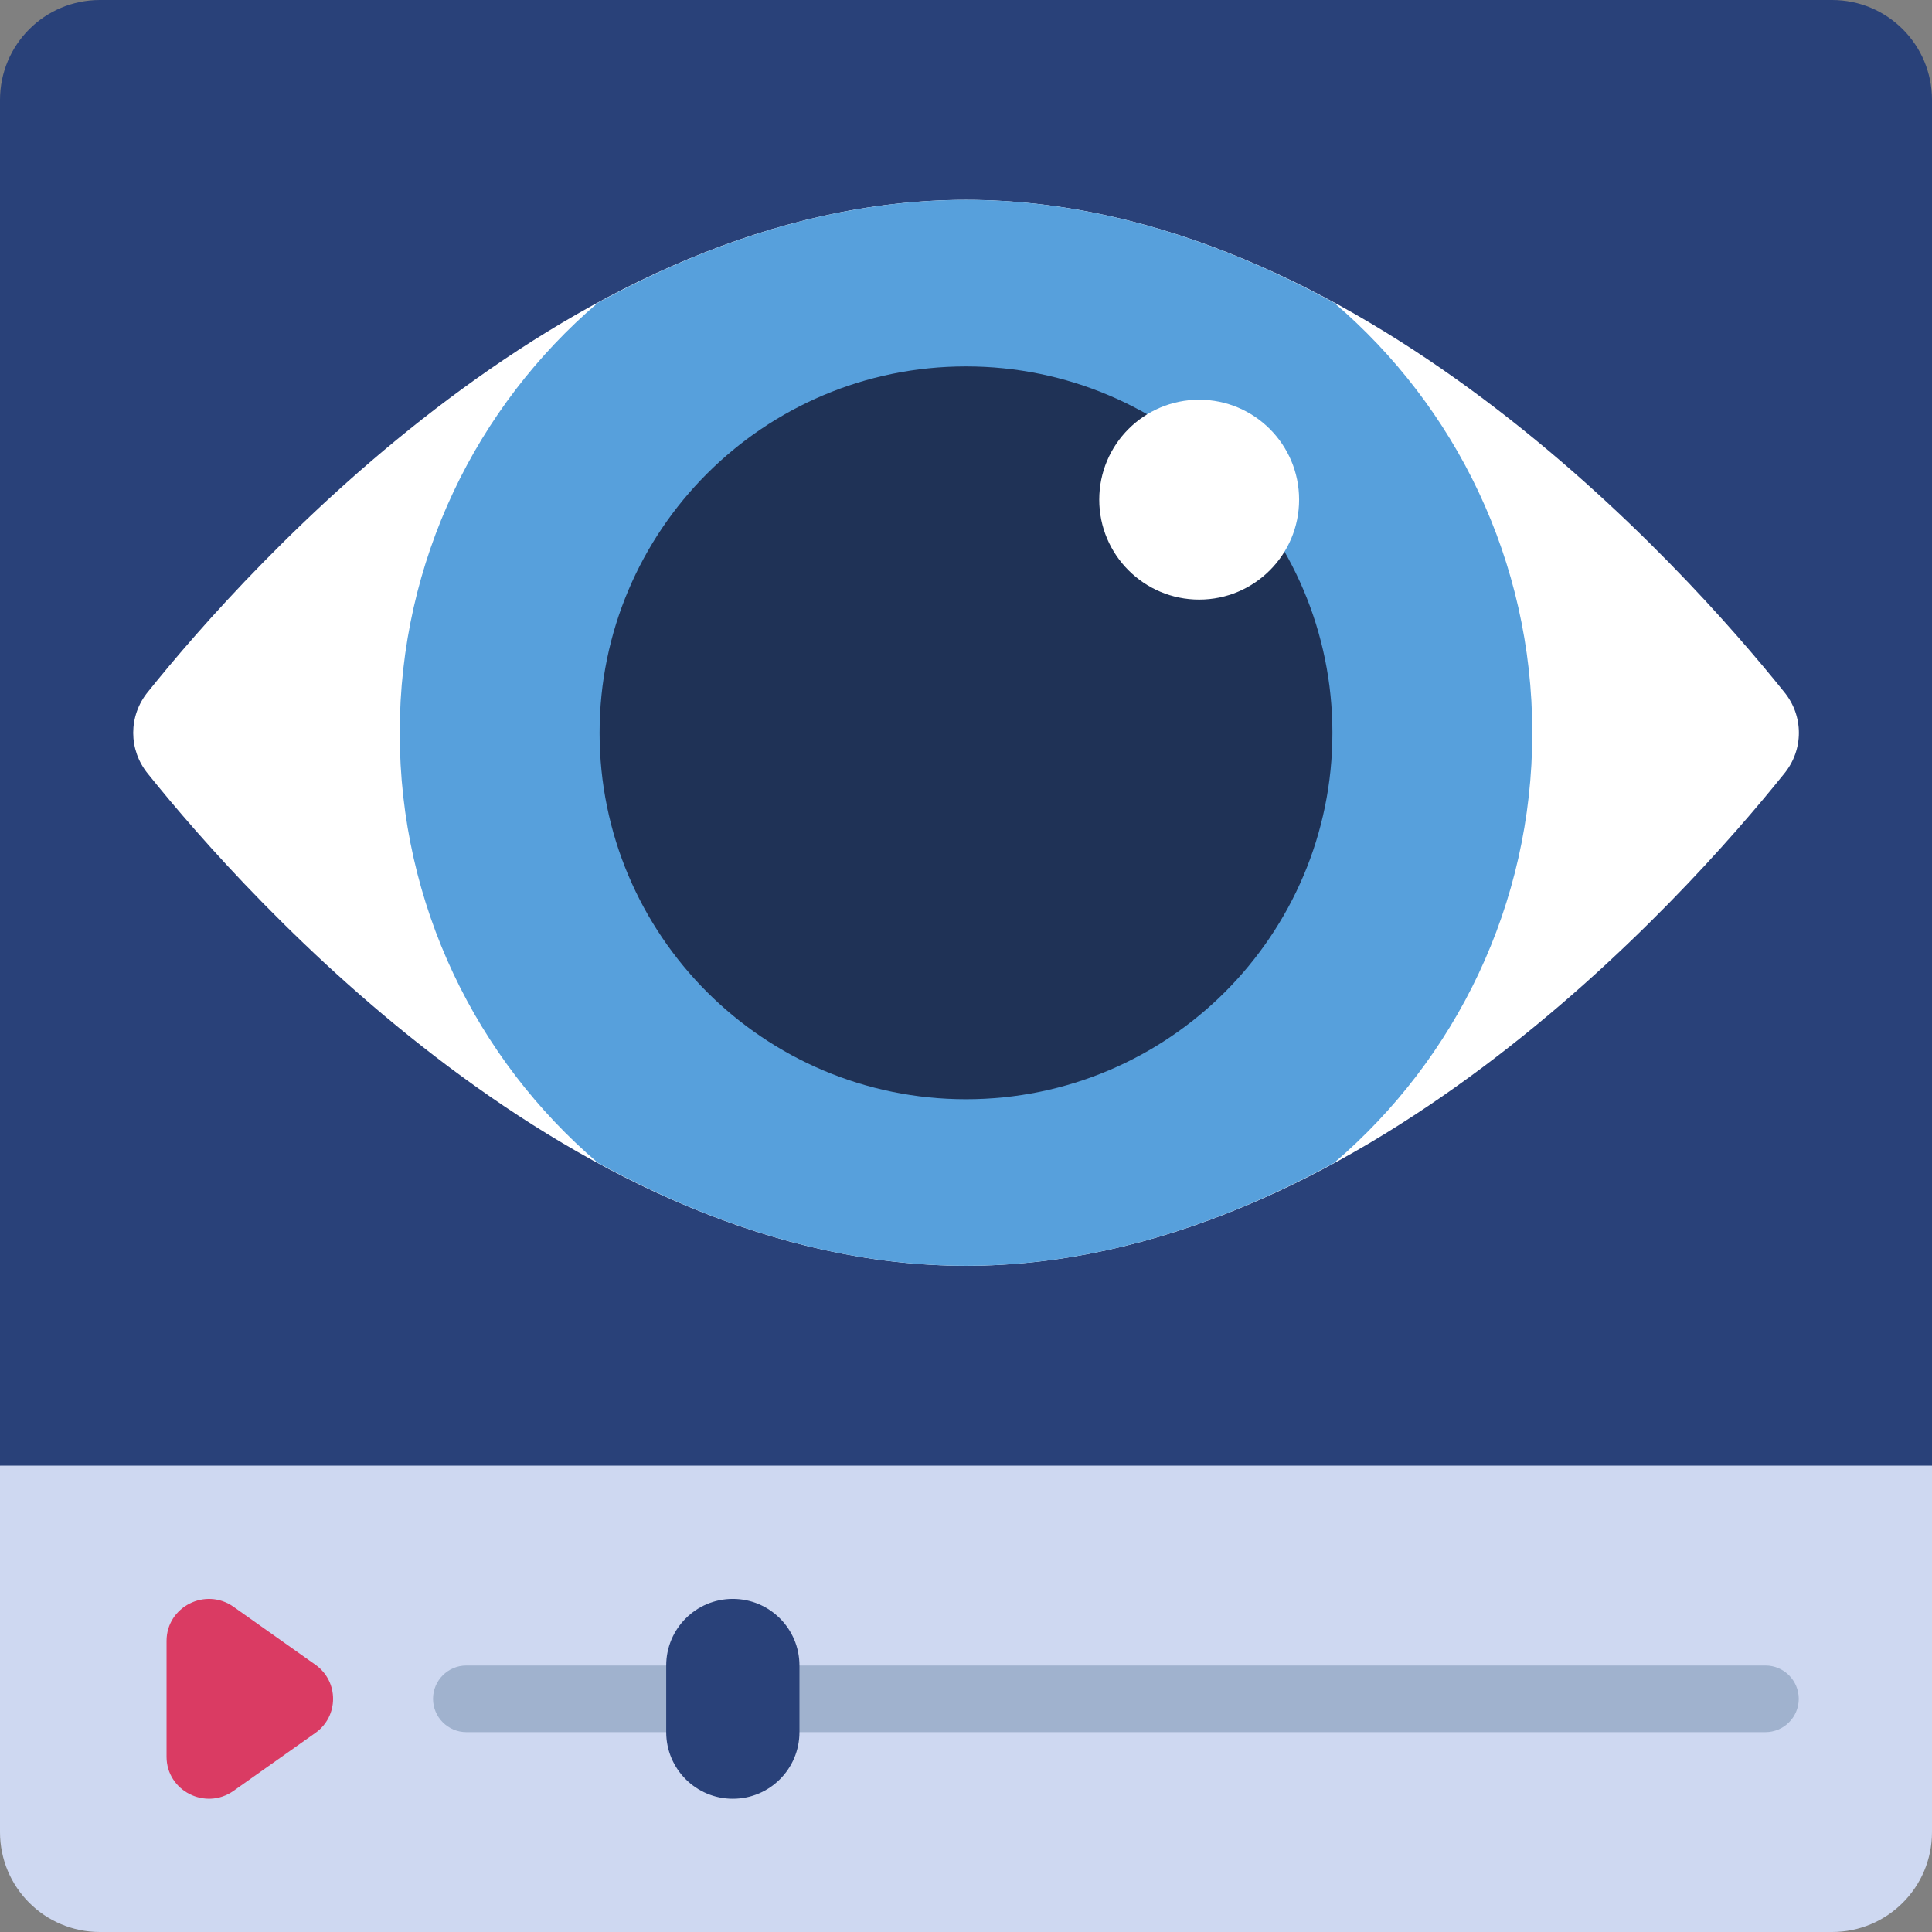<?xml version="1.0" encoding="UTF-8"?><svg xmlns="http://www.w3.org/2000/svg" xmlns:xlink="http://www.w3.org/1999/xlink" height="58.0" preserveAspectRatio="xMidYMid meet" version="1.0" viewBox="1.0 1.0 58.0 58.0" width="58.0" zoomAndPan="magnify"><rect x="1.0" y="1.0" width="58.0" height="58.0" fill="#808080" stroke="none"/><g><g id="change1_1"><path d="M 59 45 L 59 56 C 59 57.66 57.66 59 56 59 L 4 59 C 2.34 59 1 57.66 1 56 L 1 45 L 2 43 L 58 43 L 59 45" fill="#ced8f1"/></g><g id="change2_1"><path d="M 59 4 L 59 45 L 1 45 L 1 4 C 1 2.34 2.34 1 4 1 L 56 1 C 57.66 1 59 2.34 59 4" fill="#294179"/></g><g id="change3_1"><path d="M 5.441 24.23 C 4.852 23.512 4.852 22.488 5.441 21.77 C 8.449 18.02 18.309 7 30 7 C 41.691 7 51.551 18.02 54.559 21.77 C 55.152 22.488 55.152 23.512 54.559 24.23 C 51.551 27.98 41.691 39 30 39 C 18.309 39 8.449 27.98 5.441 24.23" fill="#fff"/></g><g id="change4_1"><path d="M 47 23 C 47 28.168 44.691 32.801 41.051 35.91 C 37.711 37.73 33.961 39 30 39 C 26.039 39 22.289 37.73 18.949 35.91 C 15.309 32.801 13 28.168 13 23 C 13 17.832 15.309 13.199 18.949 10.09 C 22.289 8.27 26.039 7 30 7 C 33.961 7 37.711 8.27 41.051 10.09 C 44.691 13.199 47 17.832 47 23" fill="#57a0dc"/></g><g id="change5_1"><path d="M 10.469 53.023 L 8.012 54.762 C 7.168 55.359 6 54.762 6 53.738 L 6 50.262 C 6 49.238 7.168 48.641 8.012 49.238 L 10.469 50.977 C 11.176 51.477 11.176 52.523 10.469 53.023" fill="#da3b63"/></g><g id="change6_1"><path d="M 41 23 C 41 29.074 36.074 34 30 34 C 23.926 34 19 29.074 19 23 C 19 16.926 23.926 12 30 12 C 36.074 12 41 16.926 41 23" fill="#1f3256"/></g><g id="change3_2"><path d="M 40 16 C 40 17.656 38.656 19 37 19 C 35.344 19 34 17.656 34 16 C 34 14.344 35.344 13 37 13 C 38.656 13 40 14.344 40 16" fill="#fff"/></g><g id="change7_1"><path d="M 54 53 L 15 53 C 14.449 53 14 52.551 14 52 C 14 51.449 14.449 51 15 51 L 54 51 C 54.551 51 55 51.449 55 52 C 55 52.551 54.551 53 54 53" fill="#a0b2ce"/></g><g id="change2_2"><path d="M 23 55 C 21.895 55 21 54.105 21 53 L 21 51 C 21 49.895 21.895 49 23 49 C 24.105 49 25 49.895 25 51 L 25 53 C 25 54.105 24.105 55 23 55" fill="#294179"/></g></g></svg>